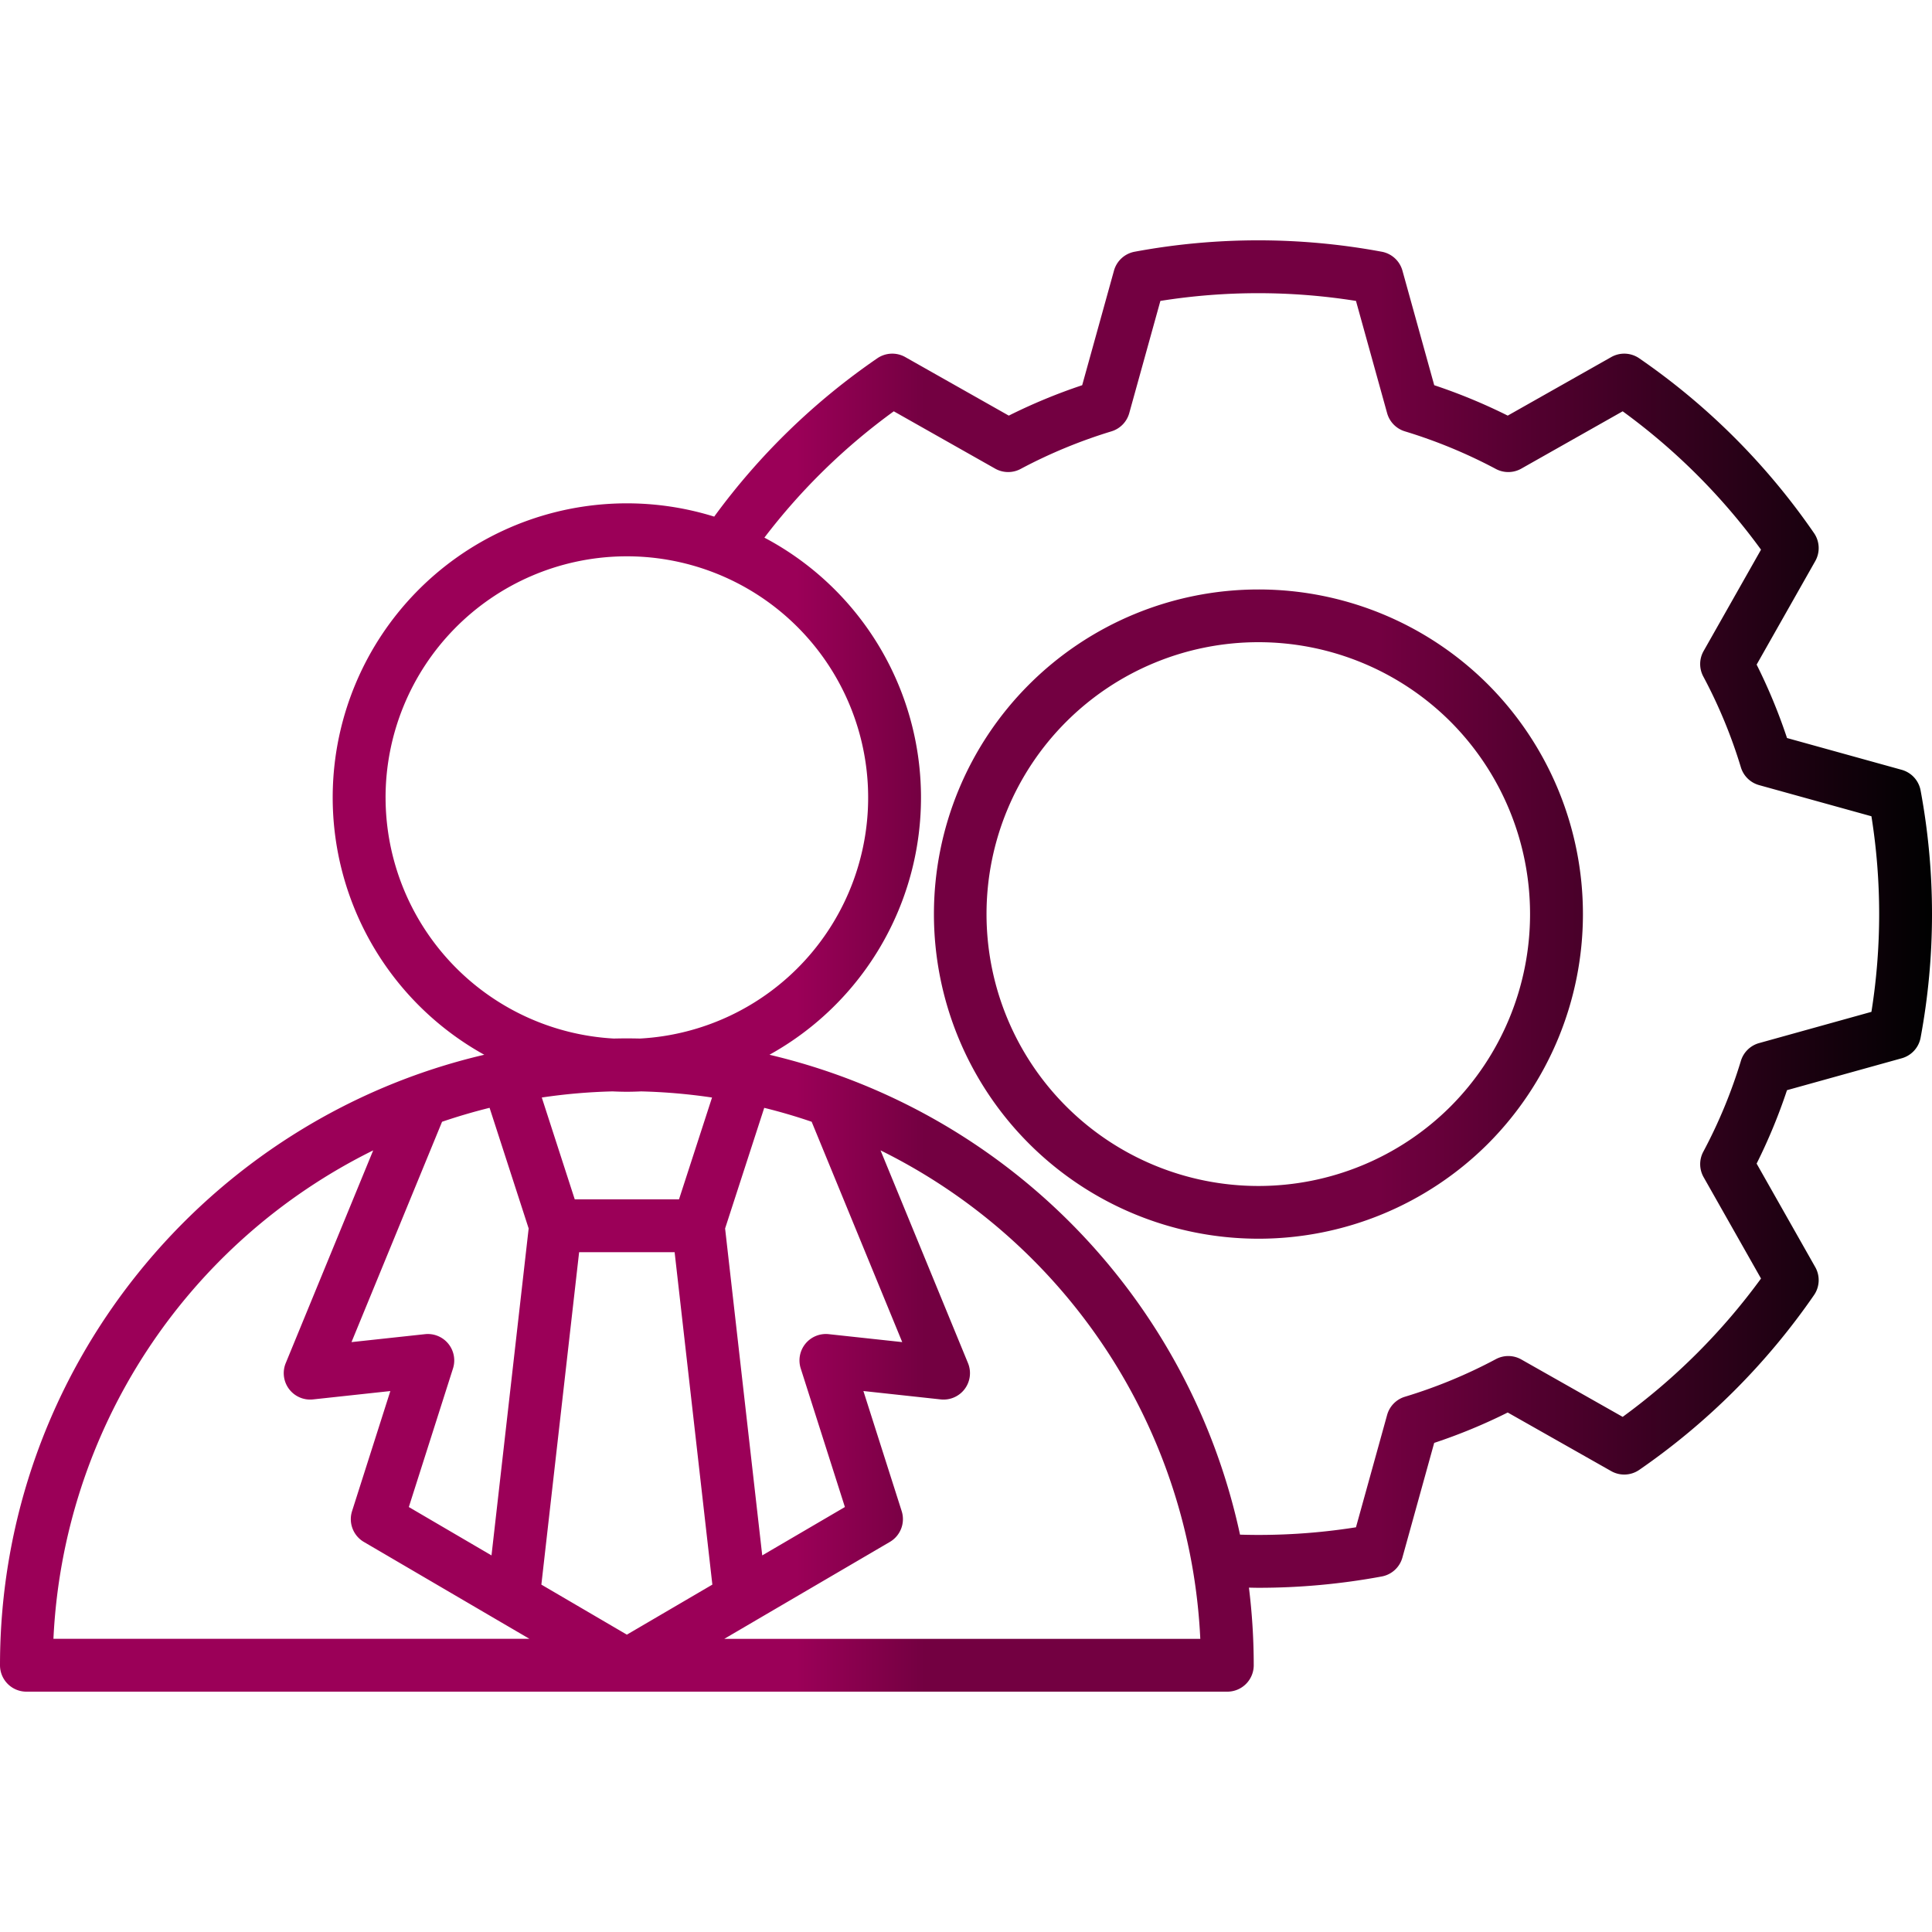 <svg xmlns="http://www.w3.org/2000/svg" version="1.1" xmlns:xlink="http://www.w3.org/1999/xlink" width="512" height="512" x="0" y="0" viewBox="0 0 512 512" style="enable-background:new 0 0 512 512" xml:space="preserve"><g><linearGradient id="a" x2="512" y1="256" y2="256" gradientUnits="userSpaceOnUse"><stop stop-opacity="1" stop-color="#9b0058" offset="0"></stop><stop stop-opacity="1" stop-color="#9b0058" offset="0.091"></stop><stop stop-opacity="1" stop-color="#9b0058" offset="0.234"></stop><stop stop-opacity="1" stop-color="#9b0058" offset="0.412"></stop><stop stop-opacity="1" stop-color="#730041" offset="0.479"></stop><stop stop-opacity="1" stop-color="#730041" offset="0.714"></stop><stop stop-opacity="1" stop-color="#000101" offset="1"></stop></linearGradient><path fill="url(#a)" d="M508.979 209.479a7.006 7.006 0 0 0-5.014-5.471l-30.388-8.426a147.019 147.019 0 0 0-8.051-19.455L481.06 148.7a7 7 0 0 0-.325-7.421A180.212 180.212 0 0 0 434.4 94.946a7 7 0 0 0-7.4-.319l-27.435 15.515a149.176 149.176 0 0 0-19.479-8.057l-8.426-30.362a7 7 0 0 0-5.469-5.011 179.012 179.012 0 0 0-65.505 0 7 7 0 0 0-5.471 5.012l-8.426 30.363a148.922 148.922 0 0 0-19.45 8.056L239.9 94.627a7 7 0 0 0-7.4.319 178.671 178.671 0 0 0-43.229 41.962 77.949 77.949 0 0 0-60.934 142.612C54.88 296.673 0 362.7 0 441.309a7 7 0 0 0 7 7h318.253a7 7 0 0 0 7-7 167.045 167.045 0 0 0-1.273-20.568c.851.012 1.7.04 2.551.04a178.882 178.882 0 0 0 32.652-3 7 7 0 0 0 5.468-5.012l8.426-30.388a147.067 147.067 0 0 0 19.484-8.052l27.426 15.534a7.005 7.005 0 0 0 7.422-.325 181.4 181.4 0 0 0 46.324-46.324 7 7 0 0 0 .325-7.422l-15.534-27.426a147.7 147.7 0 0 0 8.049-19.458l30.4-8.453a7 7 0 0 0 5.008-5.467 179.017 179.017 0 0 0-.002-65.509zm-406.8 1.9a63.945 63.945 0 1 1 67.421 63.846c-1.155-.024-2.31-.044-3.471-.044s-2.316.02-3.471.044a64.023 64.023 0 0 1-60.476-63.847zM215.1 297.28l24 58.392-19.475-2.106a7 7 0 0 0-7.423 9.086l11.706 36.725L202 412.2l-9.84-86.642 10.37-31.968q6.396 1.578 12.57 3.69zm-106.757 102.1 11.706-36.726a7 7 0 0 0-7.423-9.086l-19.475 2.106 24-58.391q6.185-2.109 12.594-3.7l10.355 31.973-9.846 86.644zm54.03-110.148c1.244.059 2.5.095 3.754.095s2.51-.036 3.754-.095a152.44 152.44 0 0 1 18.816 1.625l-8.754 26.985h-27.629l-8.734-26.989a152.457 152.457 0 0 1 18.793-1.623zm3.754 143.968-22.659-13.261 10.005-88.093h25.309l10 88.092zM98.9 304.862l-23.176 56.375a7 7 0 0 0 7.228 9.623l20.492-2.217L93.3 400.464a7 7 0 0 0 3.134 8.168l36.04 21.094c.044.025.087.052.132.077l7.7 4.5H14.161A152.358 152.358 0 0 1 98.9 304.862zm93.05 129.445 7.687-4.5c.055-.031.109-.064.163-.1l36.019-21.081a7 7 0 0 0 3.135-8.168l-10.143-31.821 20.489 2.223a7 7 0 0 0 7.228-9.623l-23.175-56.375a152.361 152.361 0 0 1 84.738 129.445zm304-166.157-29.77 8.28a7 7 0 0 0-4.823 4.708 133.505 133.505 0 0 1-9.963 24.075 7 7 0 0 0 .083 6.751l15.212 26.859a167.617 167.617 0 0 1-36.664 36.663l-26.858-15.212a7 7 0 0 0-6.752-.083 132.9 132.9 0 0 1-24.1 9.962 7 7 0 0 0-4.717 4.829l-8.253 29.766a164.922 164.922 0 0 1-30.729 1.949 166.662 166.662 0 0 0-124.7-127.177 77.918 77.918 0 0 0-1.343-137.041A164.806 164.806 0 0 1 236.862 109l26.867 15.193a7 7 0 0 0 6.731.089 134.8 134.8 0 0 1 24.086-9.97 7 7 0 0 0 4.716-4.828l8.252-29.739a164.985 164.985 0 0 1 51.833 0l8.252 29.74a7 7 0 0 0 4.717 4.828 134.9 134.9 0 0 1 24.113 9.97 7.006 7.006 0 0 0 6.731-.089L430.026 109a166.359 166.359 0 0 1 36.661 36.668l-15.213 26.86a7 7 0 0 0-.083 6.751 132.756 132.756 0 0 1 9.961 24.069 7 7 0 0 0 4.83 4.716l29.765 8.254a164.842 164.842 0 0 1 0 51.832zm-101.631-86.779a86.028 86.028 0 1 0 0 121.745 86.186 86.186 0 0 0 0-121.745zm-9.9 111.845a72.054 72.054 0 1 1 0-101.946 72.217 72.217 0 0 1 .001 101.946z" opacity="1" data-original="url(#a)"></path></g></svg>